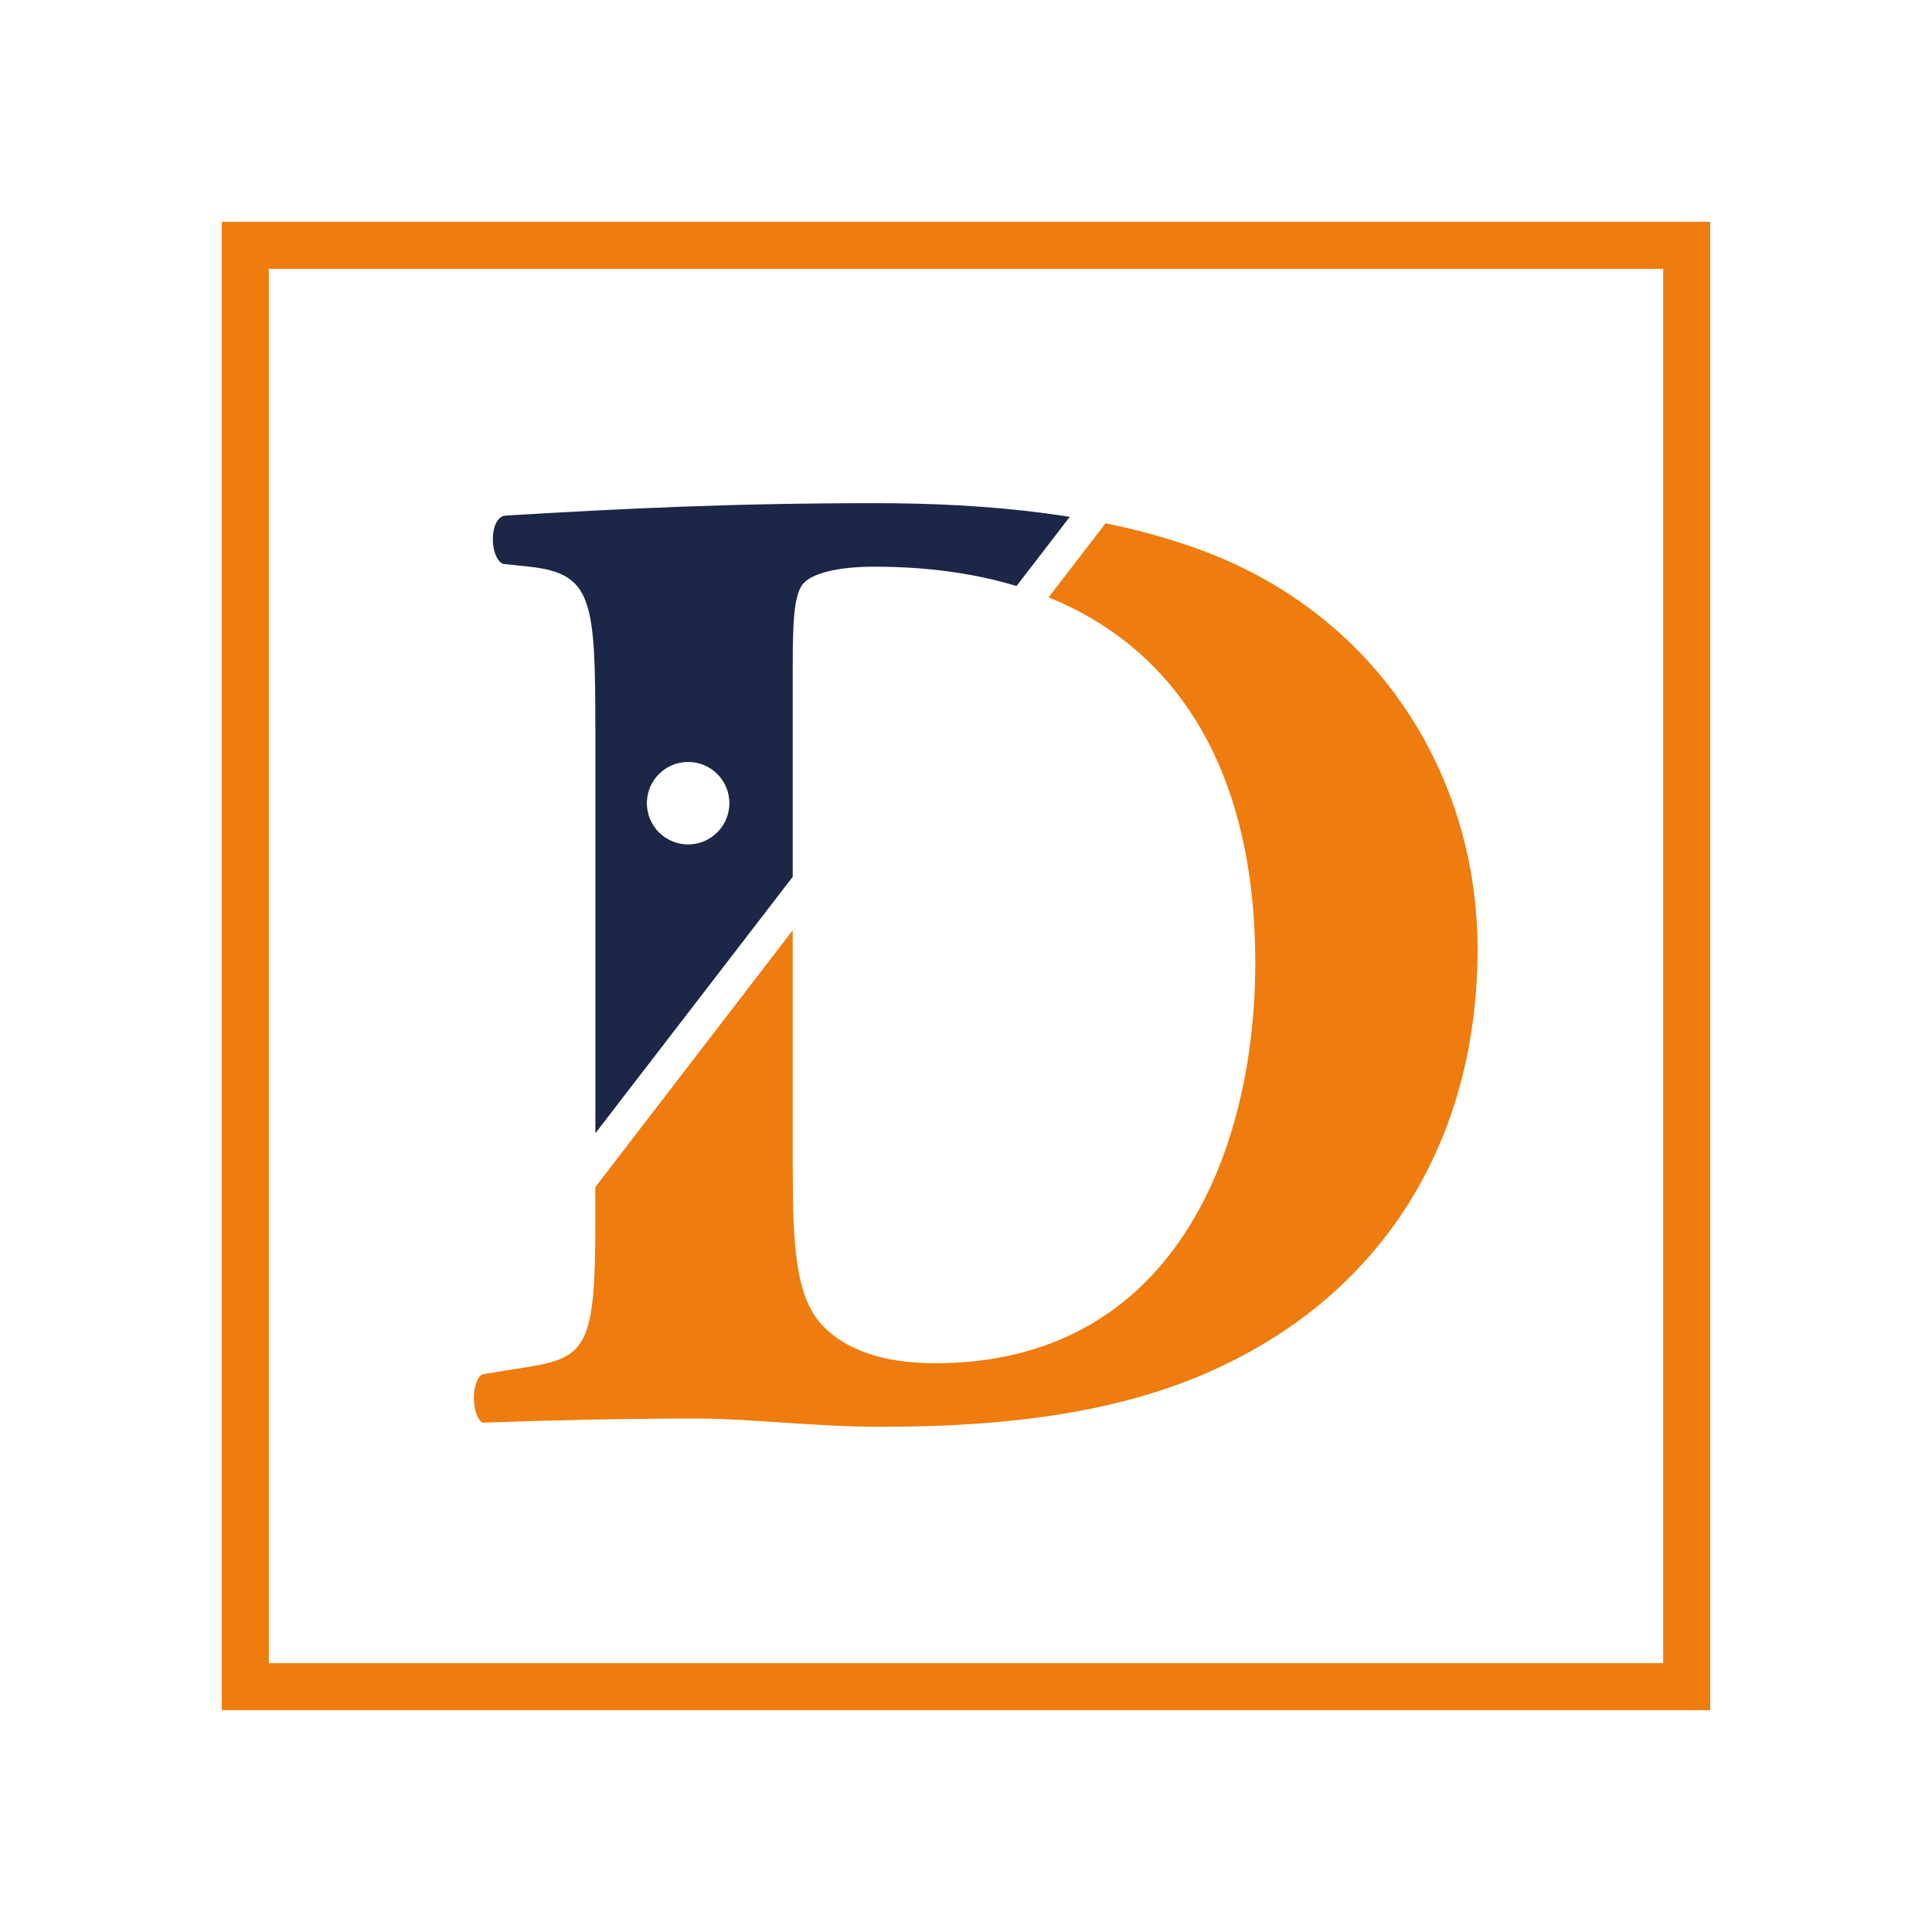 <svg xmlns="http://www.w3.org/2000/svg" xmlns:xlink="http://www.w3.org/1999/xlink" id="Capa_1" viewBox="0 0 566.93 566.93"><defs><style>      .cls-1, .cls-2 {        fill: none;      }      .cls-2 {        stroke: #ee7c0e;        stroke-miterlimit: 10;        stroke-width: 13.79px;      }      .cls-3 {        fill: #ee7c0e;      }      .cls-4 {        fill: #1c2747;      }      .cls-5 {        clip-path: url(#clippath);      }    </style><clipPath id="clippath"><path class="cls-1" d="M174.7,214.49c0-38.49-.81-46.18-19.44-48.21l-7.7-.81c-4.05-2.03-4.05-13.78.81-14.18,34.03-2.02,65.63-3.64,108.57-3.64,33.22,0,66.44,3.24,94.4,13.37,53.07,19.04,82.24,66.85,82.24,117.49,0,54.29-25.93,98.04-72.52,121.13-27.55,13.78-60.77,19.04-102.49,19.04-19.04,0-39.3-2.43-53.88-2.43-19.45,0-40.11.41-63.2,1.22-3.24-2.44-3.24-12.16,0-14.18l12.56-2.02c18.23-2.84,20.66-6.08,20.66-43.35v-143.42ZM232.63,342.91c0,22.28.81,36.87,8.1,45.38,7.29,8.1,19.04,11.75,33.63,11.75,70.09,0,93.99-62.39,93.99-117.48,0-72.92-38.49-116.27-111.82-116.27-10.94,0-18.64,2.03-21.07,5.27-2.43,3.24-2.84,10.94-2.84,23.5v147.87Z"></path></clipPath></defs><rect class="cls-2" x="71.99" y="71.99" width="422.95" height="422.95"></rect><g class="cls-5"><path class="cls-4" d="M370.09,78.67H-32.82v155.24l167.89,150.14L370.09,78.67ZM201.93,247.79c-6.69,0-12.11-5.42-12.11-12.1s5.42-12.1,12.11-12.1,12.1,5.41,12.1,12.1-5.43,12.1-12.1,12.1"></path><polygon class="cls-3" points="456.48 -11.56 451.33 -11.56 118.55 421.38 118.55 531.13 456.48 531.13 456.48 -11.56"></polygon></g></svg>